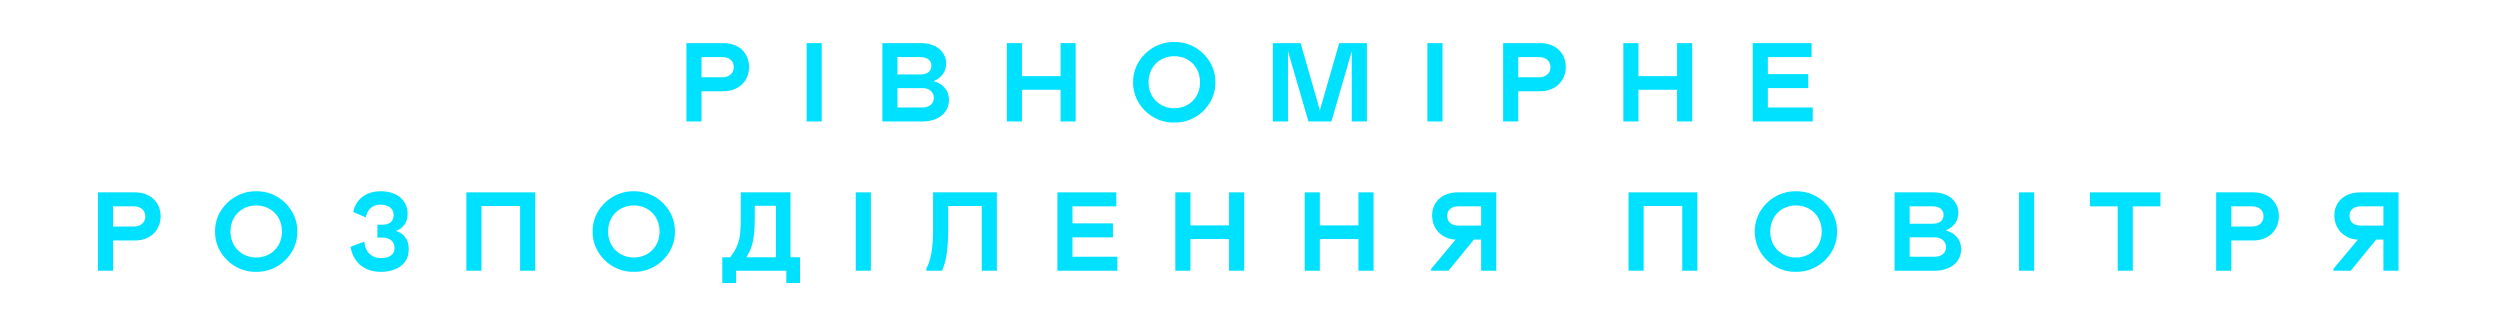 <?xml version="1.0" encoding="UTF-8"?> <svg xmlns="http://www.w3.org/2000/svg" width="536" height="70" viewBox="0 0 536 70" fill="none"> <rect width="536" height="70" fill="white"></rect> <path d="M150.406 19.562H155.086C158.686 19.562 160.606 17.066 160.606 14.378C160.606 11.618 158.686 9.242 155.086 9.242H147.166V26.042H150.406V19.562ZM150.406 16.562V12.242H154.846C156.31 12.242 157.318 13.034 157.318 14.402C157.318 15.746 156.31 16.562 154.846 16.562H150.406Z" fill="#00E1FF"></path> <path d="M172.941 26.042H176.181V9.242H172.941V26.042Z" fill="#00E1FF"></path> <path d="M189.177 26.042H197.769C201.129 26.042 203.457 24.218 203.457 21.41C203.457 19.37 202.185 17.954 200.169 17.402C201.897 16.658 202.857 15.338 202.857 13.61C202.857 11.042 200.625 9.242 197.457 9.242H189.177V26.042ZM192.417 15.962V12.242H197.337C198.753 12.242 199.689 12.914 199.689 14.042C199.689 15.266 198.873 15.962 197.337 15.962H192.417ZM192.417 23.042V18.89H197.817C199.281 18.89 200.217 19.778 200.217 21.002C200.217 22.226 199.257 23.042 197.817 23.042H192.417Z" fill="#00E1FF"></path> <path d="M227.385 19.25V26.042H230.625V9.242H227.385V16.322H219.105V9.242H215.865V26.042H219.105V19.25H227.385Z" fill="#00E1FF"></path> <path d="M251.769 9.002C246.945 8.906 242.841 12.962 242.937 17.642C242.841 22.322 246.945 26.402 251.769 26.282C256.569 26.378 260.673 22.37 260.577 17.642C260.673 12.938 256.569 8.906 251.769 9.002ZM251.769 23.21C248.745 23.21 246.249 21.002 246.249 17.642C246.249 14.306 248.673 12.05 251.769 12.05C254.865 12.05 257.289 14.306 257.289 17.642C257.289 21.002 254.793 23.21 251.769 23.21Z" fill="#00E1FF"></path> <path d="M293.059 26.042V9.242H287.131L282.979 23.642L278.851 9.242H272.899V26.042H276.139V10.97L280.531 26.042H285.451L289.819 10.97V26.042H293.059Z" fill="#00E1FF"></path> <path d="M306.033 26.042H309.273V9.242H306.033V26.042Z" fill="#00E1FF"></path> <path d="M325.509 19.562H330.189C333.789 19.562 335.709 17.066 335.709 14.378C335.709 11.618 333.789 9.242 330.189 9.242H322.269V26.042H325.509V19.562ZM325.509 16.562V12.242H329.949C331.413 12.242 332.421 13.034 332.421 14.402C332.421 15.746 331.413 16.562 329.949 16.562H325.509Z" fill="#00E1FF"></path> <path d="M359.564 19.25V26.042H362.804V9.242H359.564V16.322H351.284V9.242H348.044V26.042H351.284V19.25H359.564Z" fill="#00E1FF"></path> <path d="M375.787 9.242V26.042H388.651V23.042H379.027V18.89H387.691V15.89H379.027V12.242H388.411V9.242H375.787Z" fill="#00E1FF"></path> <path d="M24.24 51.562H28.92C32.52 51.562 34.44 49.066 34.44 46.378C34.44 43.618 32.52 41.242 28.92 41.242H21V58.042H24.24V51.562ZM24.24 48.562V44.242H28.68C30.144 44.242 31.152 45.034 31.152 46.402C31.152 47.746 30.144 48.562 28.68 48.562H24.24Z" fill="#00E1FF"></path> <path d="M54.935 41.002C50.111 40.906 46.007 44.962 46.103 49.642C46.007 54.322 50.111 58.402 54.935 58.282C59.735 58.378 63.839 54.37 63.743 49.642C63.839 44.938 59.735 40.906 54.935 41.002ZM54.935 55.21C51.911 55.21 49.415 53.002 49.415 49.642C49.415 46.306 51.839 44.05 54.935 44.05C58.031 44.05 60.455 46.306 60.455 49.642C60.455 53.002 57.959 55.21 54.935 55.21Z" fill="#00E1FF"></path> <path d="M75.156 52.906C75.66 56.074 77.964 58.282 81.636 58.282C83.412 58.282 84.852 57.85 85.956 57.01C87.084 56.17 87.636 54.946 87.636 53.362C87.636 51.226 86.436 49.978 84.876 49.498C86.34 49.042 87.396 47.746 87.396 45.85C87.396 42.898 85.044 41.002 81.66 41.002C78.3 41.002 76.284 42.85 75.732 45.442L78.42 46.618C78.78 44.794 79.908 43.882 81.564 43.882C83.316 43.882 84.396 44.722 84.396 46.09C84.396 47.434 83.556 48.178 82.02 48.178H80.916V50.938H81.876C83.532 50.938 84.588 51.682 84.588 53.194C84.588 54.634 83.436 55.33 81.684 55.33C79.452 55.33 78.228 53.746 78.108 51.802L75.156 52.906Z" fill="#00E1FF"></path> <path d="M111.508 44.17V58.042H114.748V41.242H99.988V58.042H103.228V44.17H111.508Z" fill="#00E1FF"></path> <path d="M135.892 41.002C131.068 40.906 126.964 44.962 127.06 49.642C126.964 54.322 131.068 58.402 135.892 58.282C140.692 58.378 144.796 54.37 144.7 49.642C144.796 44.938 140.692 40.906 135.892 41.002ZM135.892 55.21C132.868 55.21 130.372 53.002 130.372 49.642C130.372 46.306 132.796 44.05 135.892 44.05C138.988 44.05 141.412 46.306 141.412 49.642C141.412 53.002 138.916 55.21 135.892 55.21Z" fill="#00E1FF"></path> <path d="M154.861 60.682H157.813V58.042H168.589V60.682H171.517V55.162H169.477V41.242H158.821V46.642C158.821 48.13 158.773 49.306 158.677 50.17C158.581 51.034 158.365 51.85 158.053 52.642C157.741 53.434 157.237 54.274 156.541 55.162H154.861V60.682ZM160.021 55.162C160.765 53.962 161.245 52.762 161.461 51.562C161.701 50.338 161.821 48.706 161.821 46.642V44.122H166.357V55.162H160.021Z" fill="#00E1FF"></path> <path d="M183.476 58.042H186.716V41.242H183.476V58.042Z" fill="#00E1FF"></path> <path d="M198.608 58.042H201.944C202.832 56.314 203.288 53.386 203.288 49.234V44.17H210.488V58.042H213.728V41.242H200.048V49.522C200.048 53.146 199.568 55.834 198.608 57.586V58.042Z" fill="#00E1FF"></path> <path d="M226.705 41.242V58.042H239.569V55.042H229.945V50.89H238.609V47.89H229.945V44.242H239.329V41.242H226.705Z" fill="#00E1FF"></path> <path d="M263.508 51.25V58.042H266.748V41.242H263.508V48.322H255.228V41.242H251.988V58.042H255.228V51.25H263.508Z" fill="#00E1FF"></path> <path d="M291.251 51.25V58.042H294.491V41.242H291.251V48.322H282.971V41.242H279.731V58.042H282.971V51.25H291.251Z" fill="#00E1FF"></path> <path d="M306.827 58.042H310.547L315.995 51.37H317.555V58.042H320.795V41.242H312.563C309.155 41.242 307.043 43.354 307.043 46.162C307.043 49.282 309.347 51.274 312.083 51.37L306.827 57.658V58.042ZM312.755 48.37C311.147 48.37 310.283 47.554 310.283 46.282C310.283 45.01 311.147 44.242 312.755 44.242H317.555V48.37H312.755Z" fill="#00E1FF"></path> <path d="M360.677 44.17V58.042H363.917V41.242H349.157V58.042H352.397V44.17H360.677Z" fill="#00E1FF"></path> <path d="M385.06 41.002C380.236 40.906 376.132 44.962 376.228 49.642C376.132 54.322 380.236 58.402 385.06 58.282C389.86 58.378 393.964 54.37 393.868 49.642C393.964 44.938 389.86 40.906 385.06 41.002ZM385.06 55.21C382.036 55.21 379.54 53.002 379.54 49.642C379.54 46.306 381.964 44.05 385.06 44.05C388.156 44.05 390.58 46.306 390.58 49.642C390.58 53.002 388.084 55.21 385.06 55.21Z" fill="#00E1FF"></path> <path d="M406.191 58.042H414.783C418.143 58.042 420.471 56.218 420.471 53.41C420.471 51.37 419.199 49.954 417.183 49.402C418.911 48.658 419.871 47.338 419.871 45.61C419.871 43.042 417.639 41.242 414.471 41.242H406.191V58.042ZM409.431 47.962V44.242H414.351C415.767 44.242 416.703 44.914 416.703 46.042C416.703 47.266 415.887 47.962 414.351 47.962H409.431ZM409.431 55.042V50.89H414.831C416.295 50.89 417.231 51.778 417.231 53.002C417.231 54.226 416.271 55.042 414.831 55.042H409.431Z" fill="#00E1FF"></path> <path d="M432.879 58.042H436.119V41.242H432.879V58.042Z" fill="#00E1FF"></path> <path d="M463.203 41.242H448.083V44.242H454.035V58.042H457.275V44.242H463.203V41.242Z" fill="#00E1FF"></path> <path d="M478.388 51.562H483.068C486.668 51.562 488.587 49.066 488.587 46.378C488.587 43.618 486.668 41.242 483.068 41.242H475.147V58.042H478.388V51.562ZM478.388 48.562V44.242H482.828C484.292 44.242 485.299 45.034 485.299 46.402C485.299 47.746 484.292 48.562 482.828 48.562H478.388Z" fill="#00E1FF"></path> <path d="M500.274 58.042H503.994L509.442 51.37H511.002V58.042H514.242V41.242H506.01C502.602 41.242 500.49 43.354 500.49 46.162C500.49 49.282 502.794 51.274 505.53 51.37L500.274 57.658V58.042ZM506.202 48.37C504.594 48.37 503.73 47.554 503.73 46.282C503.73 45.01 504.594 44.242 506.202 44.242H511.002V48.37H506.202Z" fill="#00E1FF"></path> </svg> 